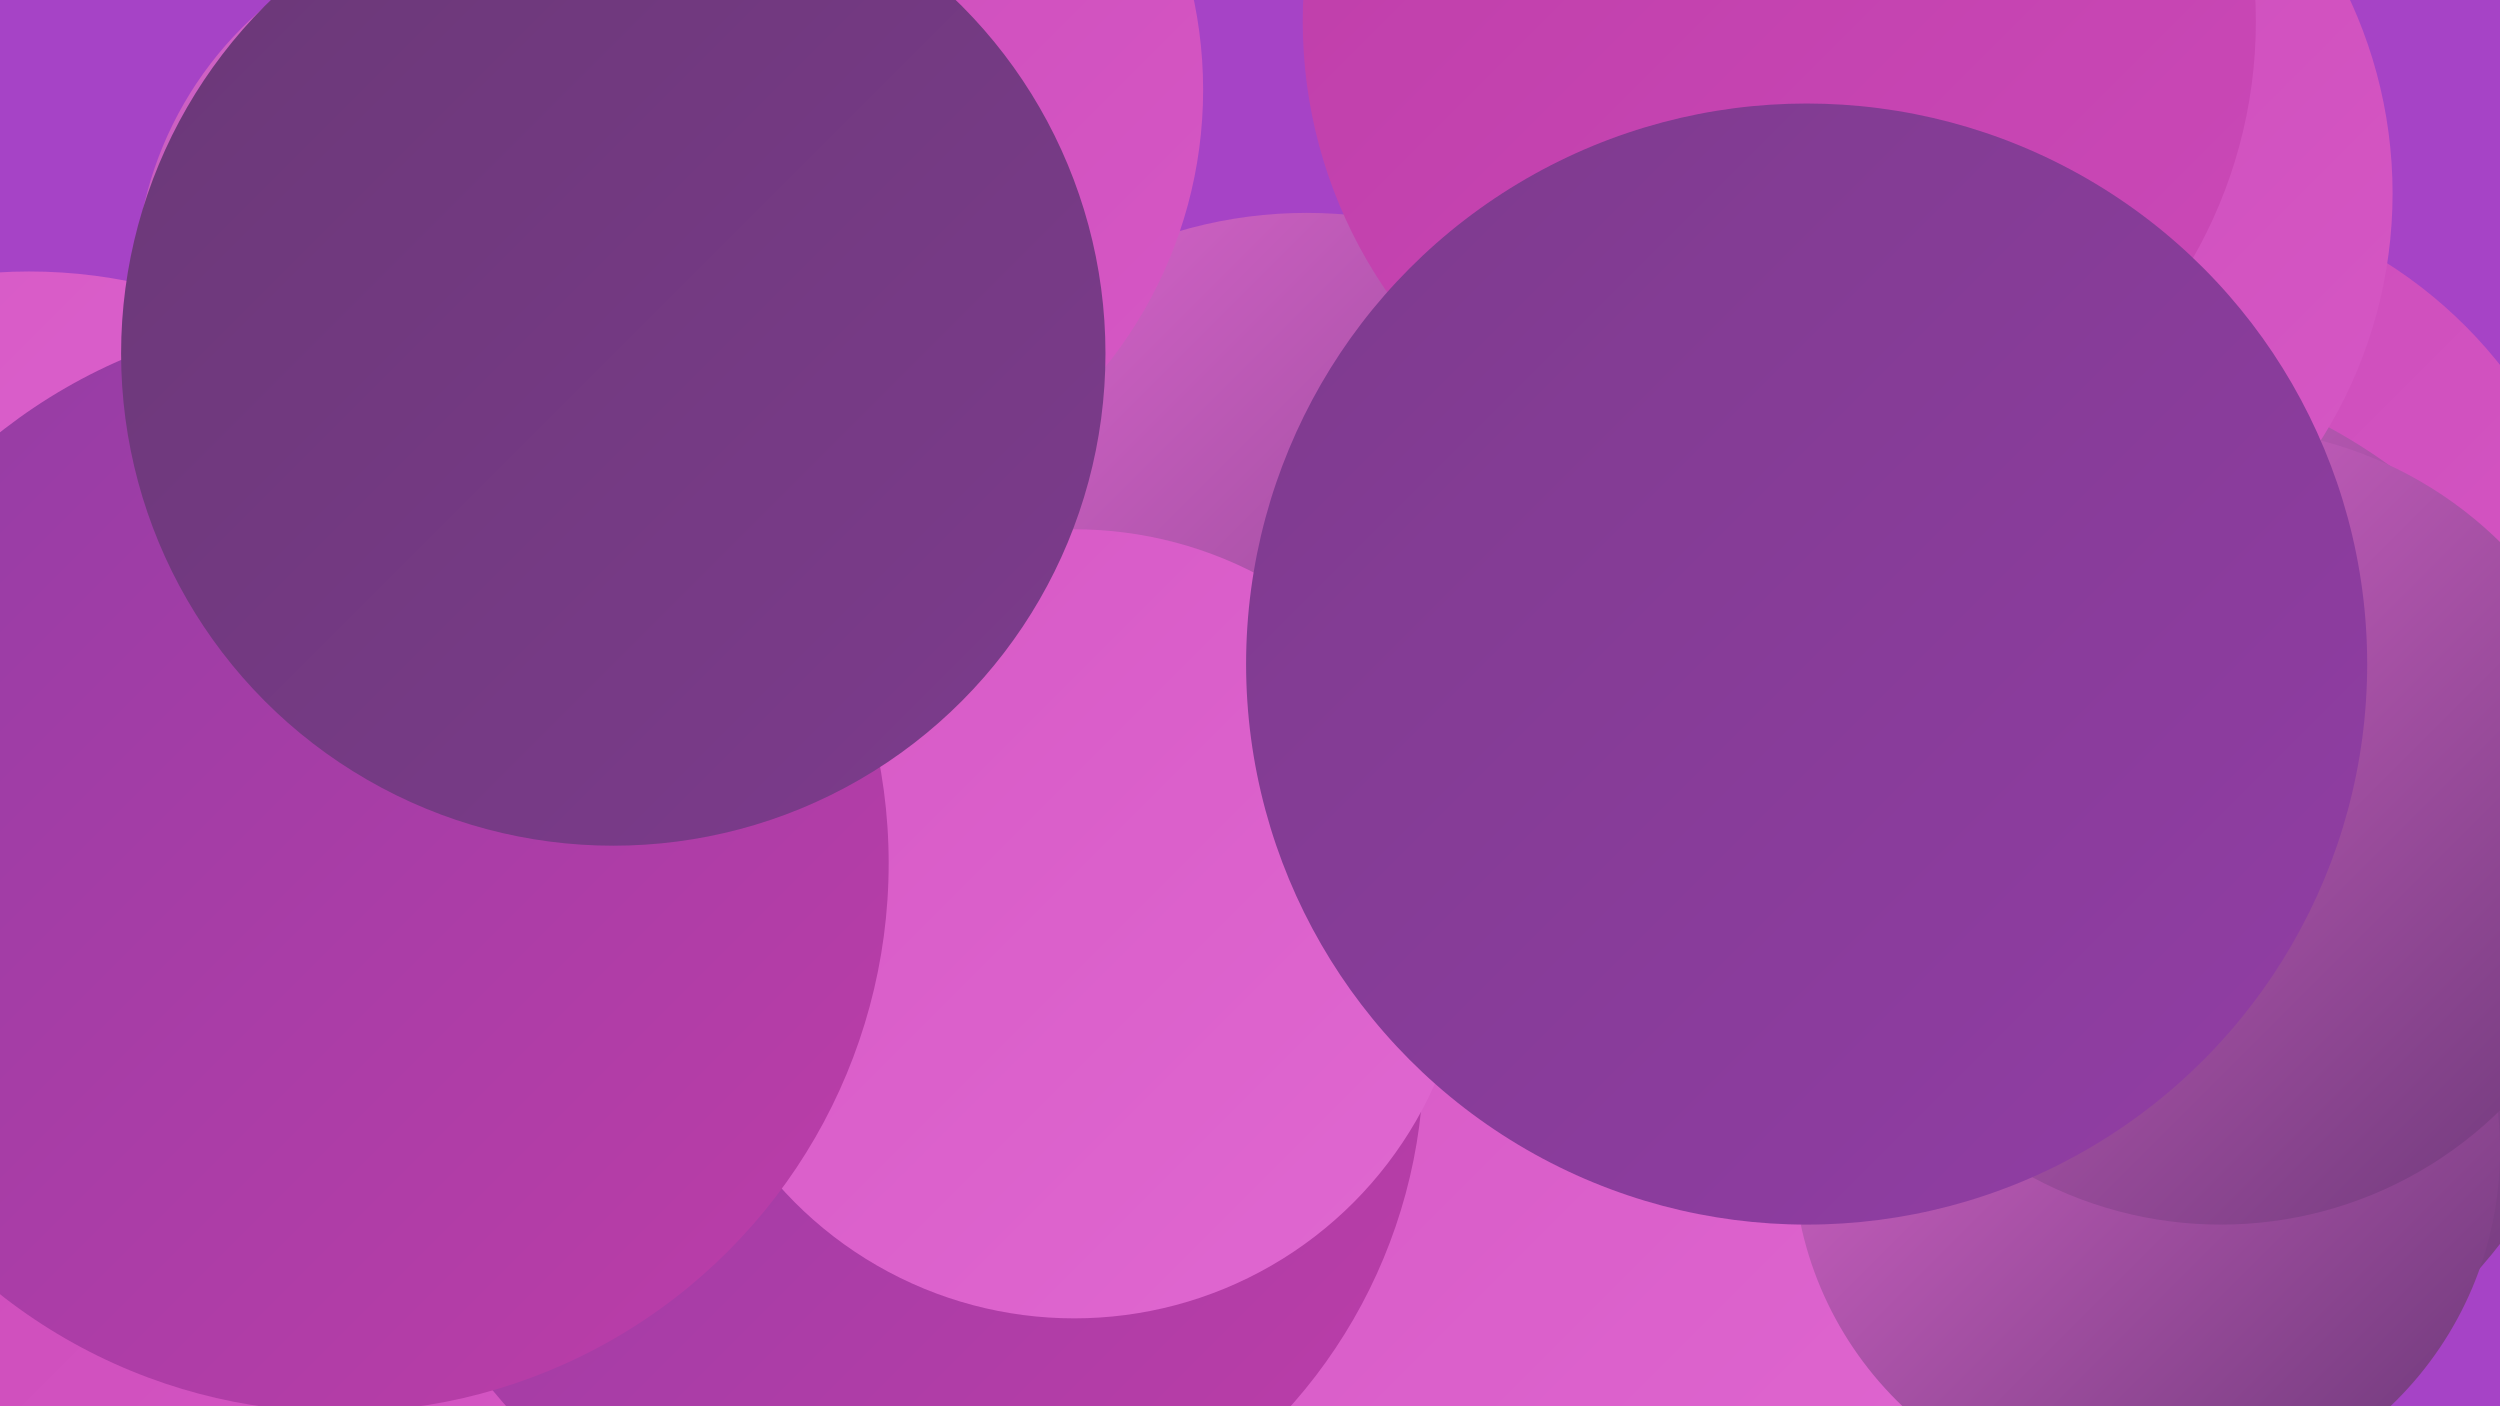 <?xml version="1.0" encoding="UTF-8"?><svg width="1280" height="720" xmlns="http://www.w3.org/2000/svg"><defs><linearGradient id="grad0" x1="0%" y1="0%" x2="100%" y2="100%"><stop offset="0%" style="stop-color:#6a3877;stop-opacity:1" /><stop offset="100%" style="stop-color:#7d3b8d;stop-opacity:1" /></linearGradient><linearGradient id="grad1" x1="0%" y1="0%" x2="100%" y2="100%"><stop offset="0%" style="stop-color:#7d3b8d;stop-opacity:1" /><stop offset="100%" style="stop-color:#923da5;stop-opacity:1" /></linearGradient><linearGradient id="grad2" x1="0%" y1="0%" x2="100%" y2="100%"><stop offset="0%" style="stop-color:#923da5;stop-opacity:1" /><stop offset="100%" style="stop-color:#be3da8;stop-opacity:1" /></linearGradient><linearGradient id="grad3" x1="0%" y1="0%" x2="100%" y2="100%"><stop offset="0%" style="stop-color:#be3da8;stop-opacity:1" /><stop offset="100%" style="stop-color:#cb49b8;stop-opacity:1" /></linearGradient><linearGradient id="grad4" x1="0%" y1="0%" x2="100%" y2="100%"><stop offset="0%" style="stop-color:#cb49b8;stop-opacity:1" /><stop offset="100%" style="stop-color:#d658c5;stop-opacity:1" /></linearGradient><linearGradient id="grad5" x1="0%" y1="0%" x2="100%" y2="100%"><stop offset="0%" style="stop-color:#d658c5;stop-opacity:1" /><stop offset="100%" style="stop-color:#e068d1;stop-opacity:1" /></linearGradient><linearGradient id="grad6" x1="0%" y1="0%" x2="100%" y2="100%"><stop offset="0%" style="stop-color:#e068d1;stop-opacity:1" /><stop offset="100%" style="stop-color:#6a3877;stop-opacity:1" /></linearGradient></defs><rect width="1280" height="720" fill="#a643c6" /><circle cx="1096" cy="333" r="235" fill="url(#grad4)" /><circle cx="362" cy="657" r="268" fill="url(#grad3)" /><circle cx="1059" cy="465" r="280" fill="url(#grad6)" /><circle cx="76" cy="699" r="234" fill="url(#grad2)" /><circle cx="56" cy="675" r="222" fill="url(#grad4)" /><circle cx="669" cy="341" r="232" fill="url(#grad6)" /><circle cx="766" cy="688" r="260" fill="url(#grad5)" /><circle cx="129" cy="424" r="183" fill="url(#grad2)" /><circle cx="989" cy="99" r="236" fill="url(#grad4)" /><circle cx="460" cy="541" r="269" fill="url(#grad2)" /><circle cx="15" cy="399" r="260" fill="url(#grad5)" /><circle cx="550" cy="473" r="202" fill="url(#grad5)" /><circle cx="1099" cy="589" r="181" fill="url(#grad6)" /><circle cx="911" cy="11" r="244" fill="url(#grad3)" /><circle cx="1137" cy="423" r="204" fill="url(#grad6)" /><circle cx="257" cy="147" r="188" fill="url(#grad6)" /><circle cx="174" cy="442" r="281" fill="url(#grad2)" /><circle cx="925" cy="340" r="287" fill="url(#grad1)" /><circle cx="390" cy="46" r="226" fill="url(#grad4)" /><circle cx="314" cy="181" r="252" fill="url(#grad0)" /></svg>